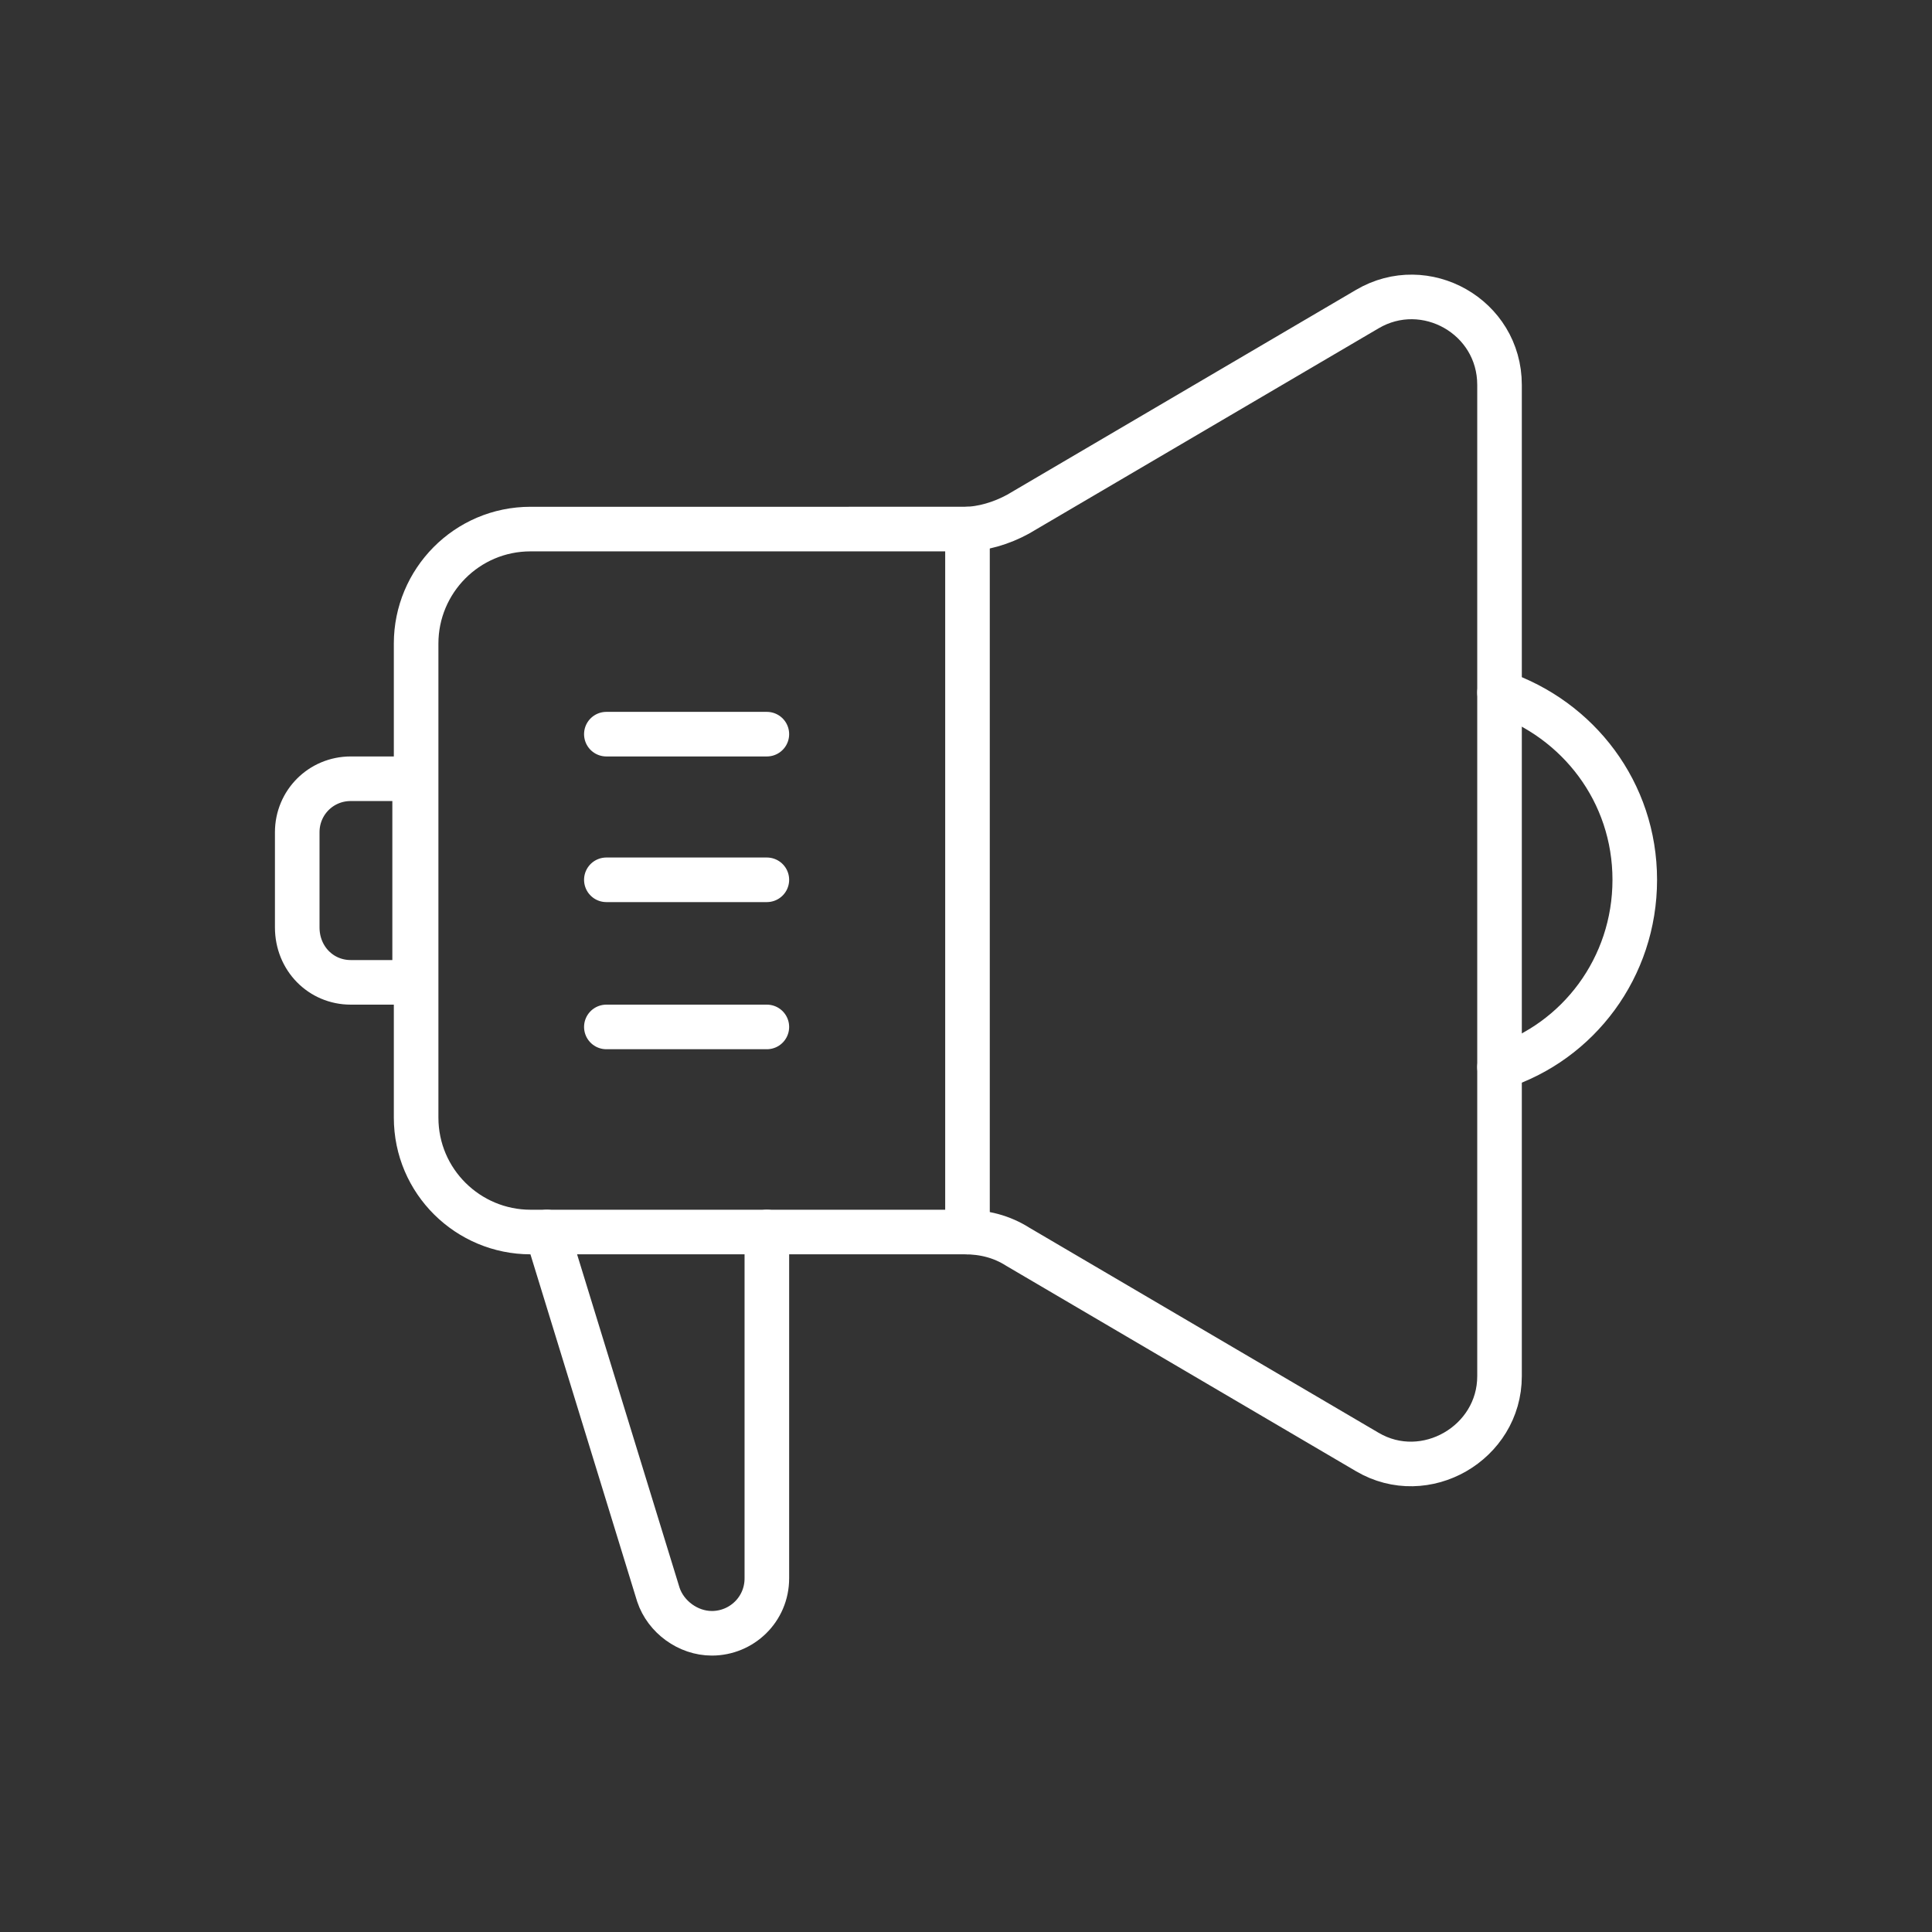 <?xml version="1.0" encoding="utf-8"?>
<!-- Generator: Adobe Illustrator 28.1.0, SVG Export Plug-In . SVG Version: 6.00 Build 0)  -->
<svg version="1.1" id="Layer_1" xmlns="http://www.w3.org/2000/svg" xmlns:xlink="http://www.w3.org/1999/xlink" x="0px" y="0px"
	 viewBox="0 0 130 130" style="enable-background:new 0 0 130 130;" xml:space="preserve">
<rect x="0" y="0" width="130" height="130" fill="#333333" stroke="none"/>
<style type="text/css">
	.st0{fill:none;stroke:#ffffff;stroke-width:3;stroke-linecap:round;stroke-linejoin:round;stroke-miterlimit:10;}
</style>
<g>
	<path class="st0" d="M100.9,92.6V25.9c0-4.6-5-7.4-8.9-5.1L68.5,34.6c-1.1,0.6-2.4,1-3.6,1H35.7c-4.3,0-7.7,3.5-7.7,7.7v31.9
		c0,4.3,3.5,7.7,7.7,7.7h29.2c1.3,0,2.5,0.3,3.6,1L92,97.7C95.9,100,100.9,97.1,100.9,92.6z"/>
	<path class="st0" d="M51.6,82.9v23.3c0,2.1-1.7,3.7-3.7,3.7h0c-1.6,0-3.1-1.1-3.6-2.6l-7.5-24.4"/>
	<path class="st0" d="M100.9,46.6c5.3,1.8,9.1,6.7,9.1,12.6s-3.8,10.9-9.1,12.6"/>
	<line class="st0" x1="51.6" y1="69.1" x2="40.8" y2="69.1"/>
	<line class="st0" x1="51.6" y1="49.4" x2="40.8" y2="49.4"/>
	<line class="st0" x1="40.8" y1="59.2" x2="51.6" y2="59.2"/>
	<line class="st0" x1="65.1" y1="35.6" x2="65.1" y2="82.9"/>
	<path class="st0" d="M23.6,66.1h4.3V52.4h-4.3c-2,0-3.6,1.6-3.6,3.6v6.4C20,64.5,21.6,66.1,23.6,66.1z"/>
</g>
</svg>
